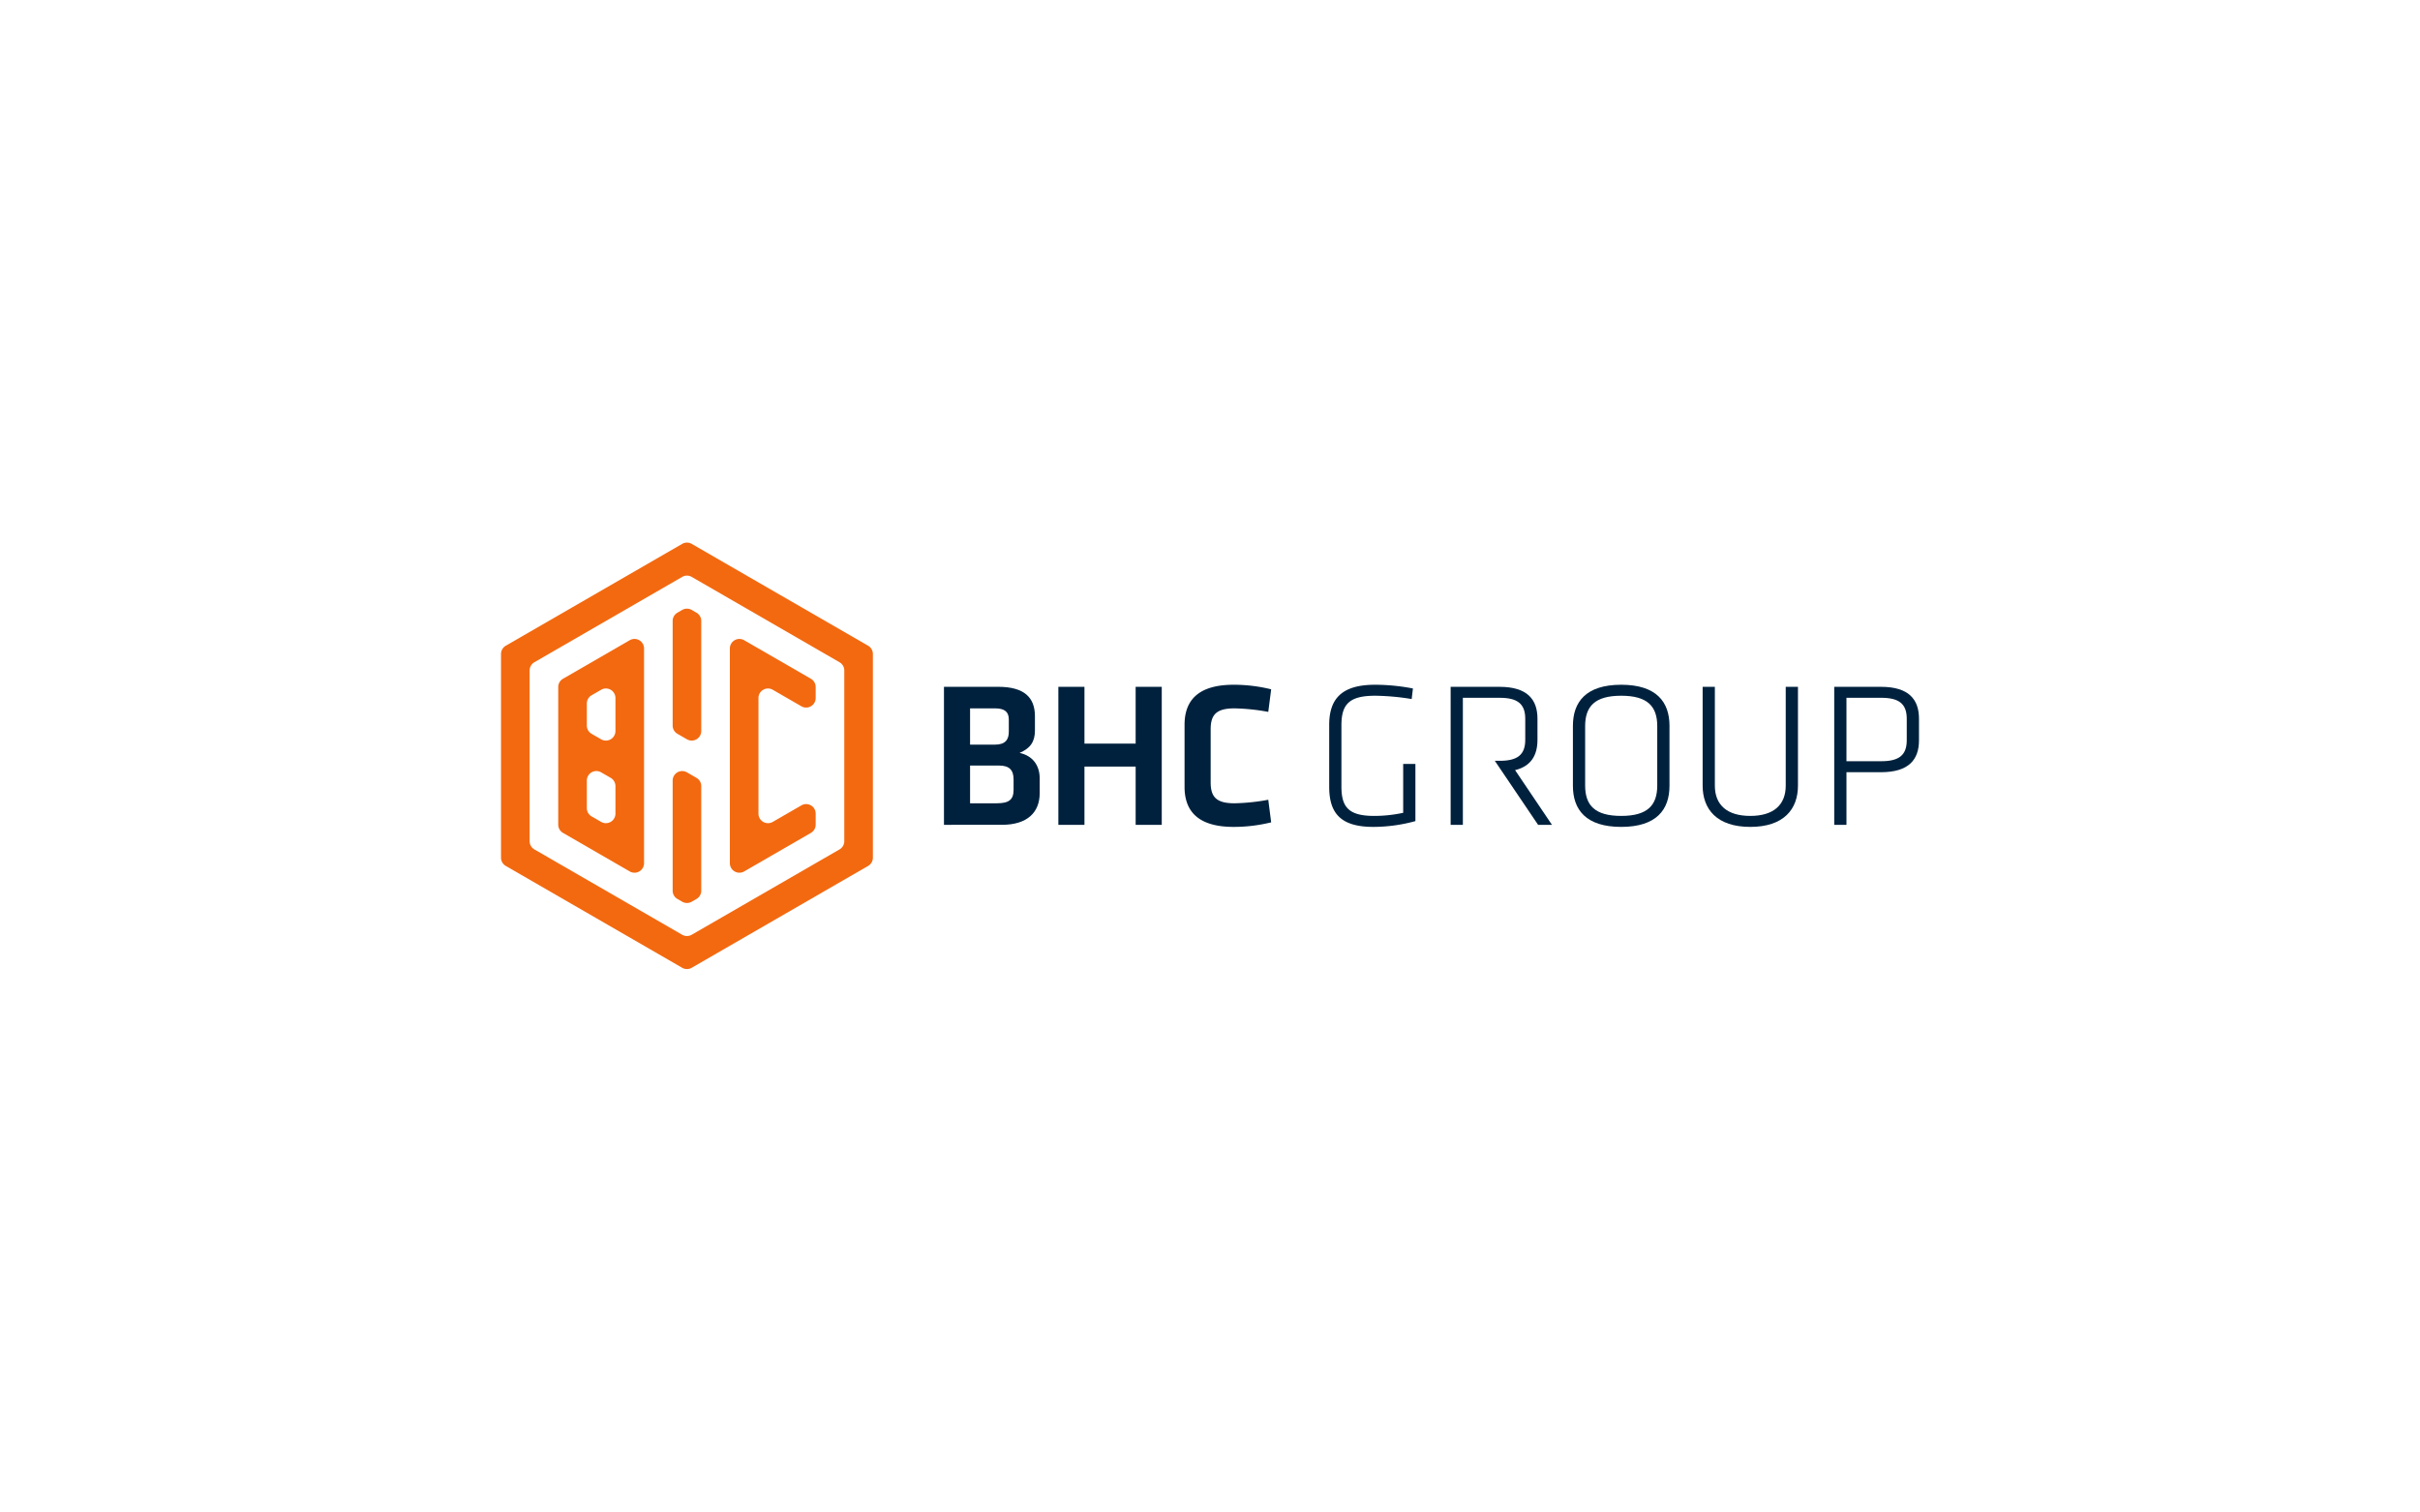 <svg xmlns="http://www.w3.org/2000/svg" xmlns:xlink="http://www.w3.org/1999/xlink" width="1280" height="800" viewBox="0 0 1280 800"><defs><clipPath id="clip-path"><rect id="Rectangle_2062" data-name="Rectangle 2062" width="750" height="225.561" fill="none"></rect></clipPath><clipPath id="clip-Bhc_logo_1_1"><rect width="1280" height="800"></rect></clipPath></defs><g id="Bhc_logo_1_1" data-name="Bhc_logo_1 &#x2013; 1" clip-path="url(#clip-Bhc_logo_1_1)"><g id="Group_2283" data-name="Group 2283" transform="translate(265 287)"><g id="Group_2282" data-name="Group 2282" clip-path="url(#clip-path)"><path id="Path_5335" data-name="Path 5335" d="M95.825.675,2.52,54.544A5.044,5.044,0,0,0,0,58.912V166.648a5.042,5.042,0,0,0,2.52,4.368l93.305,53.871a5.048,5.048,0,0,0,5.043,0l93.3-53.871a5.039,5.039,0,0,0,2.522-4.368V58.912a5.042,5.042,0,0,0-2.522-4.368L100.868.675a5.048,5.048,0,0,0-5.043,0M179.041,162.28l-78.173,45.136a5.048,5.048,0,0,1-5.043,0L17.652,162.28a5.043,5.043,0,0,1-2.522-4.366V67.647a5.046,5.046,0,0,1,2.522-4.368L95.825,18.146a5.038,5.038,0,0,1,5.043,0l78.173,45.133a5.042,5.042,0,0,1,2.522,4.368v90.267a5.038,5.038,0,0,1-2.522,4.366" transform="translate(0 0)" fill="#f36910"></path><path id="Path_5336" data-name="Path 5336" d="M100.289,121.337v-5.825a5.042,5.042,0,0,0-7.565-4.366l-15.13,8.736a5.046,5.046,0,0,1-7.567-4.37V54.366A5.043,5.043,0,0,1,77.595,50l15.13,8.733a5.043,5.043,0,0,0,7.565-4.368V48.543a5.042,5.042,0,0,0-2.522-4.368L70.028,28.159l-7.563-4.368A5.044,5.044,0,0,0,54.9,28.157V141.718a5.045,5.045,0,0,0,7.567,4.368l7.563-4.368L97.767,125.7a5.038,5.038,0,0,0,2.522-4.366" transform="translate(66.144 27.842)" fill="#f36910"></path><path id="Path_5337" data-name="Path 5337" d="M41.174,36.9v40.77A5.047,5.047,0,0,0,43.7,82.041l5.043,2.91A5.041,5.041,0,0,0,56.3,80.586V22.345a5.042,5.042,0,0,0-2.52-4.368l-2.522-1.455a5.048,5.048,0,0,0-5.043,0L43.7,17.977a5.047,5.047,0,0,0-2.525,4.368Z" transform="translate(49.609 19.093)" fill="#f36910"></path><path id="Path_5338" data-name="Path 5338" d="M41.174,103.53v14.559a5.047,5.047,0,0,0,2.525,4.368l2.52,1.455a5.048,5.048,0,0,0,5.043,0l2.522-1.455a5.042,5.042,0,0,0,2.52-4.368V62.767a5.043,5.043,0,0,0-2.52-4.37l-5.043-2.91a5.045,5.045,0,0,0-7.567,4.368Z" transform="translate(49.609 66.03)" fill="#f36910"></path><path id="Path_5339" data-name="Path 5339" d="M13.725,48.544v72.793a5.038,5.038,0,0,0,2.522,4.366l27.739,16.016,7.563,4.366a5.043,5.043,0,0,0,7.567-4.366V28.158a5.045,5.045,0,0,0-7.567-4.368l-7.563,4.37L16.247,44.176a5.042,5.042,0,0,0-2.522,4.368M36.42,119.882l-5.043-2.915a5.038,5.038,0,0,1-2.522-4.366V98.041a5.043,5.043,0,0,1,7.565-4.368l5.043,2.91a5.048,5.048,0,0,1,2.525,4.37v14.559a5.047,5.047,0,0,1-7.567,4.37m0-43.68-5.043-2.91a5.045,5.045,0,0,1-2.522-4.37V57.278a5.041,5.041,0,0,1,2.522-4.366L36.42,50a5.044,5.044,0,0,1,7.567,4.368V71.836A5.044,5.044,0,0,1,36.42,76.2" transform="translate(16.537 27.841)" fill="#f36910"></path><path id="Path_5340" data-name="Path 5340" d="M106.26,107.593v-73h28.716c13.809,0,19.4,5.7,19.4,15.564v7.565c0,6.026-2.52,9.424-8.112,11.836,6.685,1.424,10.632,6.357,10.632,13.481v7.781c0,10.3-6.687,16.77-19.95,16.77Zm34.3-55.679c0-4.055-2.192-5.918-7.232-5.918H120.069v19.18h13.152c5.373,0,7.342-2.52,7.342-6.8Zm2.522,31.677c0-4.932-2.189-7.344-7.671-7.344H120.069V96.194h14.14c6.246,0,8.877-1.753,8.877-7.124Z" transform="translate(128.028 41.684)" fill="#00213d"></path><path id="Path_5341" data-name="Path 5341" d="M174.584,107.592v-30.8H147.51v30.8H133.7V34.6H147.51v30.03h27.073V34.6h13.809v72.994Z" transform="translate(161.091 41.685)" fill="#00213d"></path><path id="Path_5342" data-name="Path 5342" d="M163.976,55.253c0-13.37,7.779-21.153,25.973-21.153a82.626,82.626,0,0,1,19.839,2.412l-1.535,11.946a107.632,107.632,0,0,0-17.864-1.863c-9.536,0-12.605,3.287-12.605,11.071V85.722c0,7.783,3.069,11.071,12.605,11.071a107.63,107.63,0,0,0,17.864-1.863l1.535,11.946a82.626,82.626,0,0,1-19.839,2.412c-18.195,0-25.973-7.781-25.973-21.153Z" transform="translate(197.568 41.086)" fill="#00213d"></path><path id="Path_5343" data-name="Path 5343" d="M205.142,87.914c0,10.742,3.618,15.566,17.317,15.566a72.88,72.88,0,0,0,15.344-1.647V75.968h6.469v30.251a84.554,84.554,0,0,1-22.251,3.067c-17.754,0-23.345-7.671-23.345-21.261V55.361c0-13.7,6.467-21.261,24.225-21.261a106.321,106.321,0,0,1,20.055,1.971L242.3,41.66a126.32,126.32,0,0,0-19.29-1.751c-13.591,0-17.866,4.383-17.866,15.562Z" transform="translate(239.375 41.086)" fill="#00213d"></path><path id="Path_5344" data-name="Path 5344" d="M282.678,109.286c-18.743,0-25.539-9.2-25.539-21.7V55.8c0-12.495,6.8-21.7,25.539-21.7s25.539,9.207,25.539,21.7V87.585c0,12.5-6.8,21.7-25.539,21.7m19.07-21.918V56.018c0-10.409-5.042-16.109-19.07-16.109s-19.072,5.7-19.072,16.109V87.367c0,10.414,5.04,16.113,19.072,16.113s19.07-5.7,19.07-16.113" transform="translate(309.816 41.086)" fill="#00213d"></path><path id="Path_5345" data-name="Path 5345" d="M338.677,34.6V86.879c0,12.385-7.452,21.81-25.21,21.81s-25.208-9.426-25.208-21.81V34.6h6.465V86.879c0,10.193,6.469,16,18.743,16s18.741-5.81,18.741-16V34.6Z" transform="translate(347.311 41.684)" fill="#00213d"></path><path id="Path_5346" data-name="Path 5346" d="M319.826,34.6H344.6c14.687,0,20.058,6.685,20.058,16.88v11.4c0,10.193-5.371,16.88-20.058,16.88h-18.3v27.839h-6.467Zm24.882,5.81H326.293V73.945h18.415c9.207,0,13.478-3.069,13.478-11.071v-11.4c0-8-4.271-11.071-13.478-11.071" transform="translate(385.345 41.684)" fill="#00213d"></path><path id="Path_5347" data-name="Path 5347" d="M261.894,78.658c8.548-2.081,11.838-8,11.838-16V51.476c0-10.193-5.369-16.878-20.06-16.878H227.807v72.994h6.467V40.4h19.511c9.205,0,13.483,3.071,13.483,11.073V62.655c0,8-4.277,11.071-13.483,11.071H251.2v.044l22.86,33.823H281.4Z" transform="translate(274.475 41.686)" fill="#00213d"></path></g></g></g></svg>
